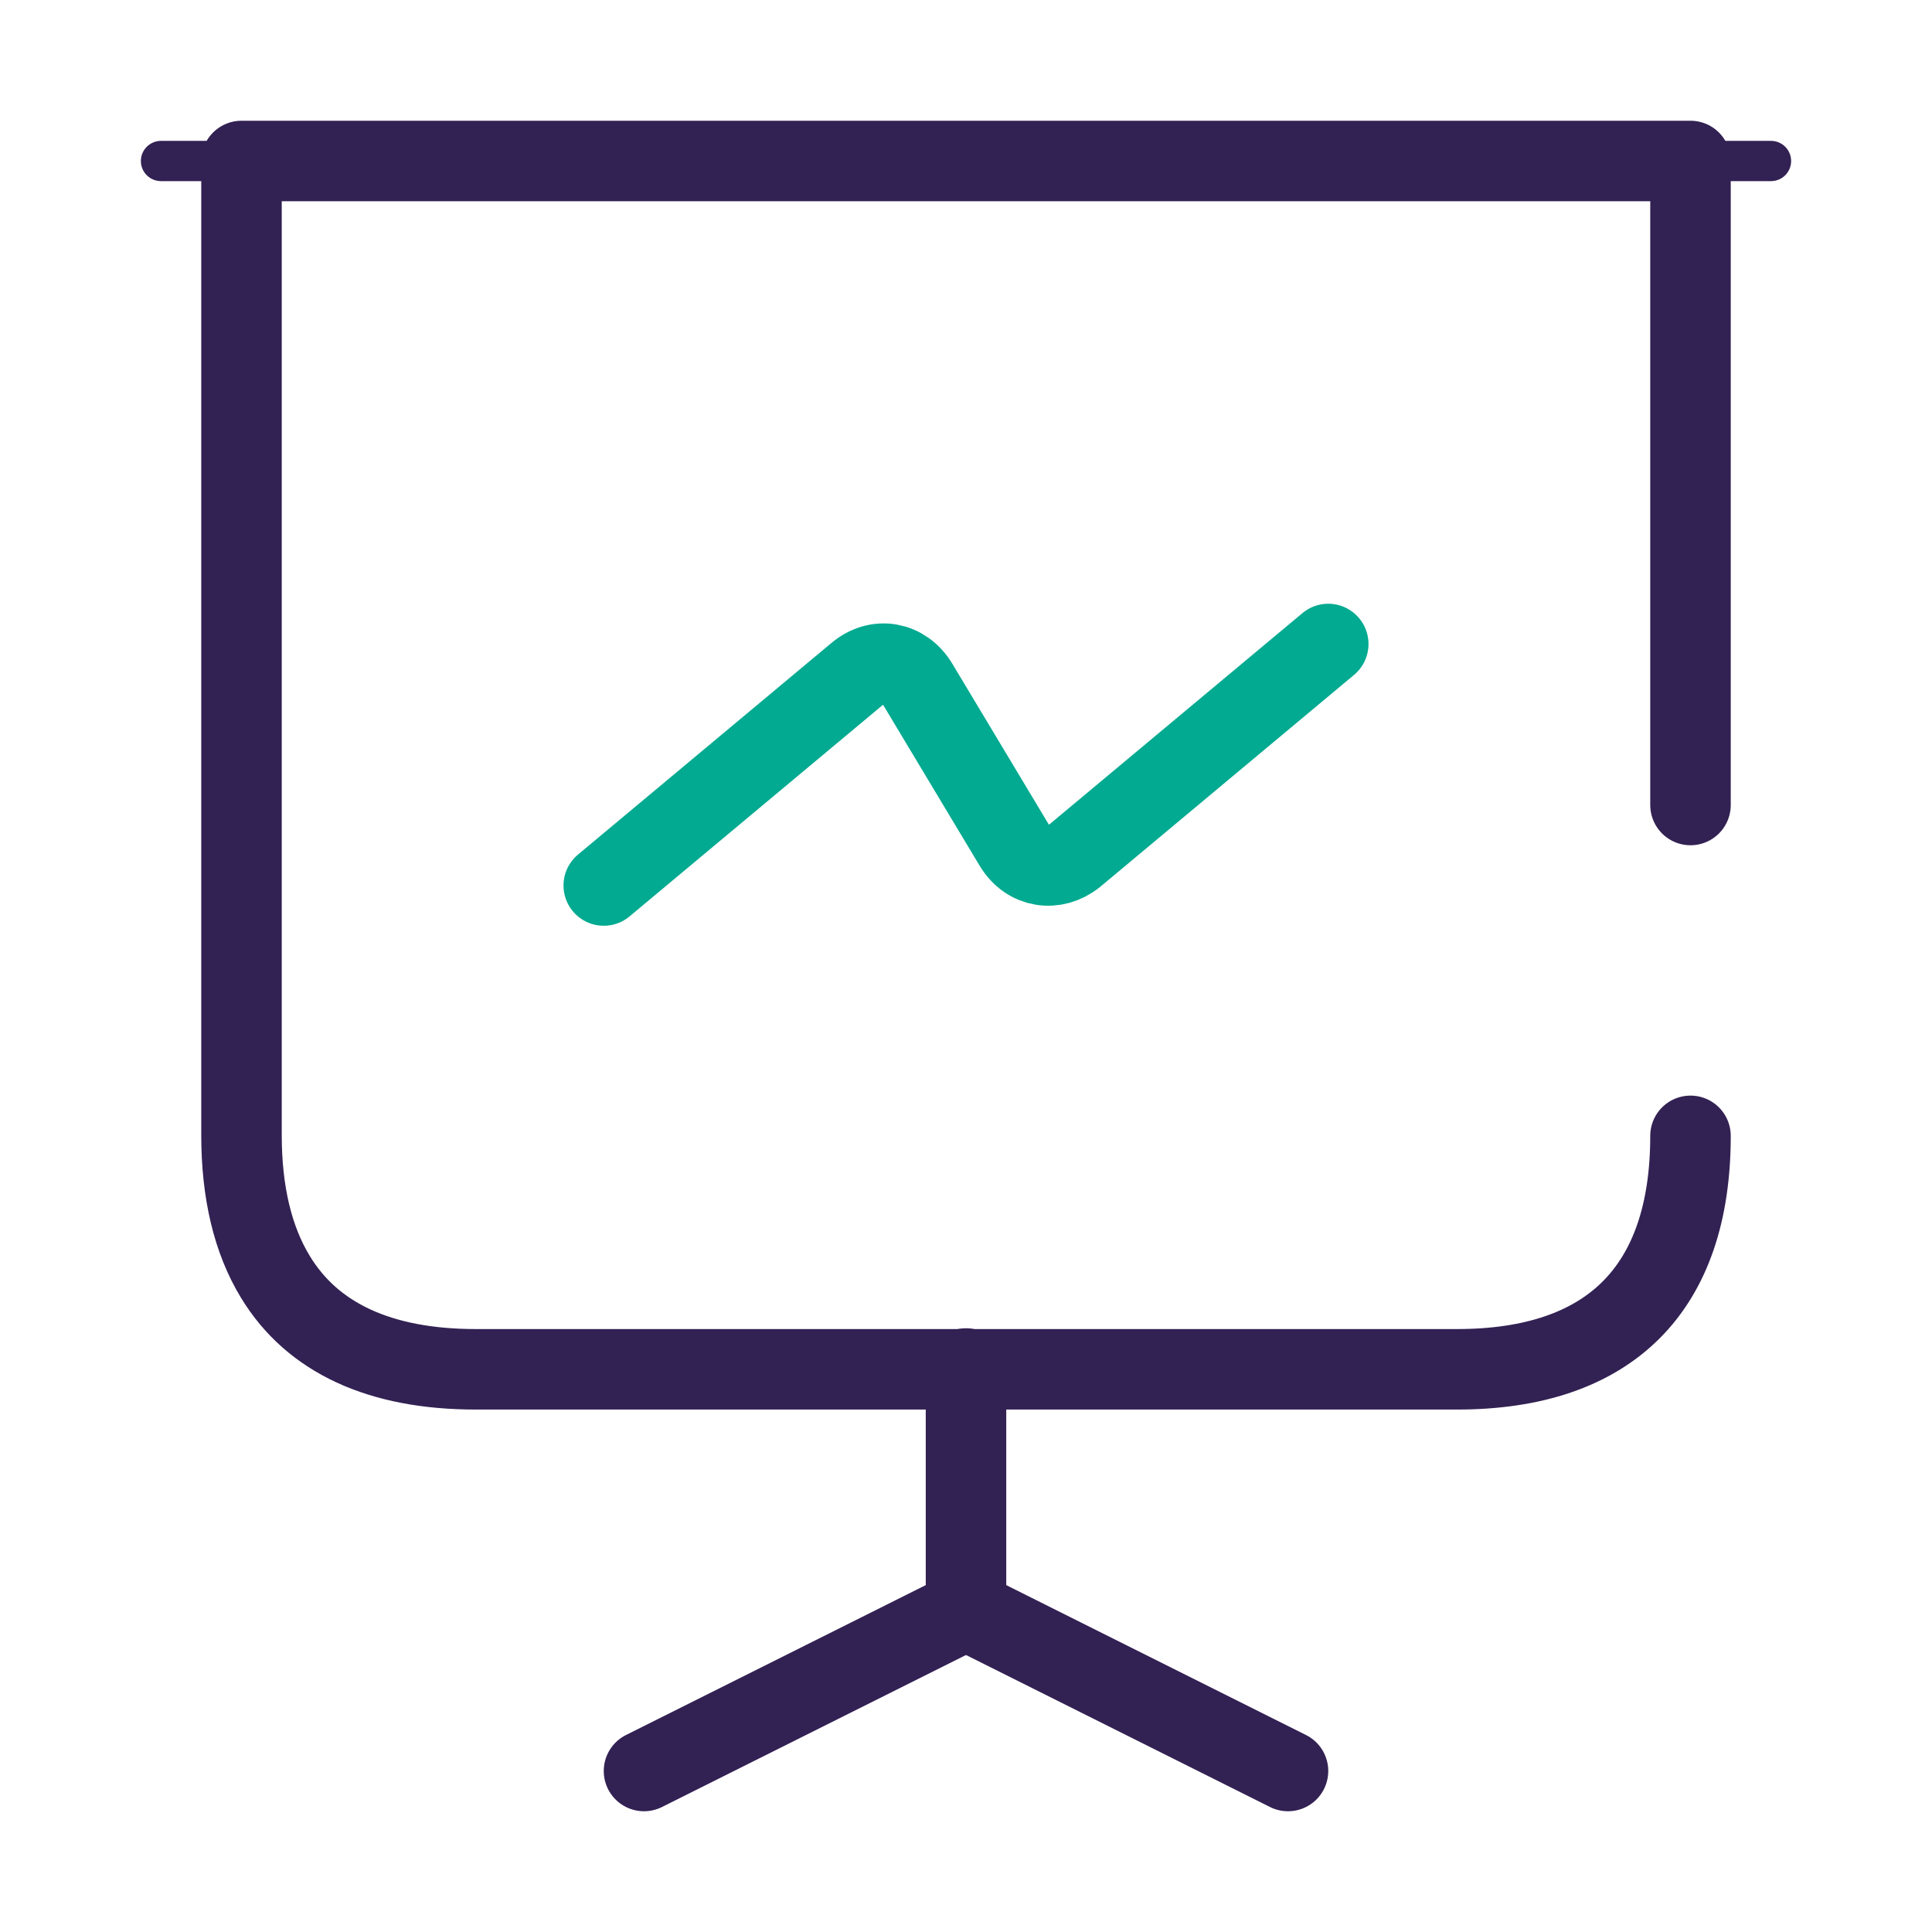 <svg xmlns="http://www.w3.org/2000/svg" width="72" height="72" viewBox="0 0 72 72" fill="none"><path d="M63 30V6H9V42.3C9 44.43 9.42 46.2 10.26 47.58C11.64 49.86 14.16 51.03 17.73 51.03H54.3C60 51.03 63 48.03 63 42.33" stroke="#322153" stroke-width="3" stroke-miterlimit="10" stroke-linecap="round" stroke-linejoin="round"></path><path d="M6 6H66" stroke="#322153" stroke-width="1.5" stroke-miterlimit="10" stroke-linecap="round" stroke-linejoin="round"></path><path d="M24 66L36 60V51" stroke="#322153" stroke-width="3" stroke-miterlimit="10" stroke-linecap="round" stroke-linejoin="round"></path><path d="M48 66L36 60" stroke="#322153" stroke-width="3" stroke-miterlimit="10" stroke-linecap="round" stroke-linejoin="round"></path><path d="M22.5 33L31.95 25.11C32.7 24.48 33.69 24.66 34.2 25.5L37.8 31.5C38.31 32.34 39.3 32.49 40.05 31.89L49.5 24" stroke="#01AA90" stroke-width="3" stroke-miterlimit="10" stroke-linecap="round" stroke-linejoin="round"></path></svg>